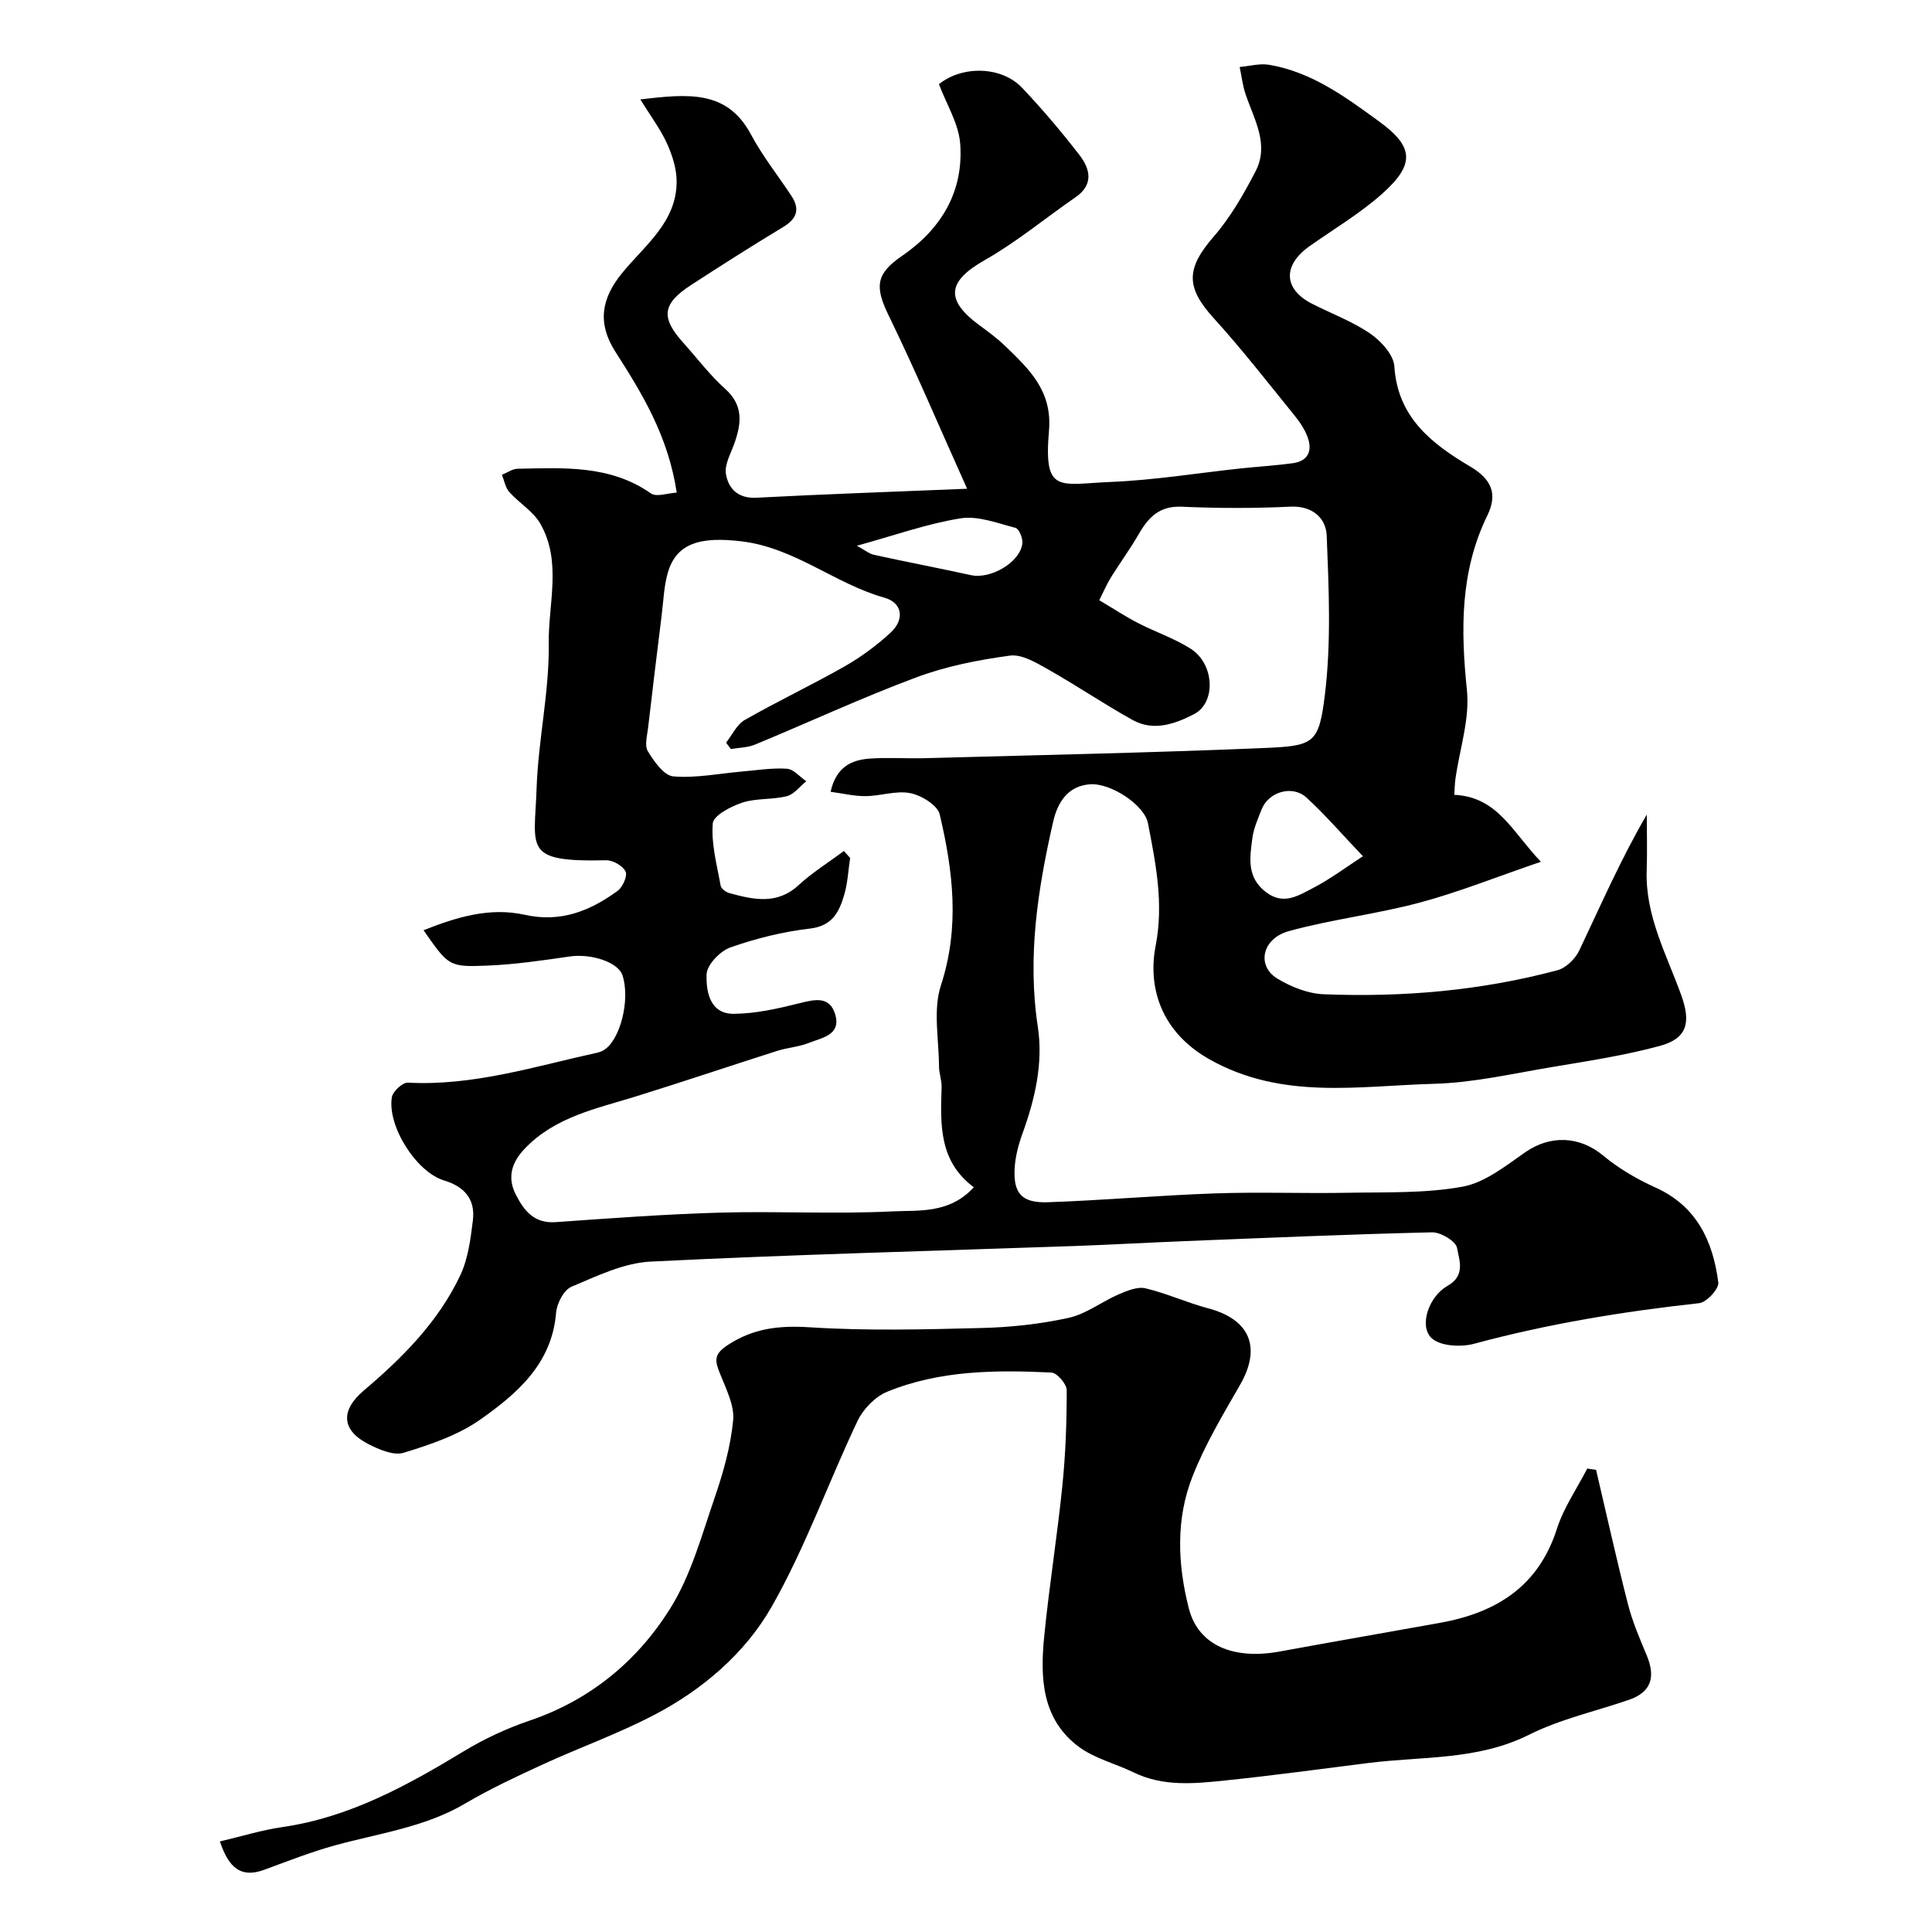 <svg enable-background="new 0 0 400 400" viewBox="0 0 400 400" xmlns="http://www.w3.org/2000/svg"><path d="m140.11 101.99c-1.78-11.75-7.15-20.49-12.7-29.16-3.81-5.95-2.89-11.06 1.4-16.31 4.67-5.72 11.29-10.53 11.28-18.95 0-2.63-.89-5.41-1.99-7.85-1.33-2.94-3.33-5.58-5.53-9.14 9.93-1.16 17.97-1.99 22.92 7.28 2.37 4.44 5.56 8.45 8.35 12.67 1.82 2.75 1.18 4.74-1.69 6.47-6.42 3.88-12.75 7.9-19.04 11.99-6.03 3.91-6.35 6.75-1.63 11.99 2.87 3.19 5.47 6.67 8.65 9.52 3.79 3.39 3.39 7.07 1.96 11.18-.74 2.14-2.13 4.47-1.79 6.47.5 2.98 2.47 5.1 6.3 4.9 14.02-.74 28.05-1.22 43.63-1.86-5.69-12.65-10.66-24.41-16.24-35.87-2.88-5.92-2.69-8.6 2.7-12.29 8.16-5.58 12.83-13.32 12.11-23.24-.3-4.19-2.86-8.22-4.4-12.37 4.87-3.89 12.97-3.75 17.26.8 4.17 4.42 8.13 9.08 11.84 13.89 2.2 2.86 3 6.09-.82 8.73-6.28 4.33-12.21 9.27-18.81 13.02-7.67 4.36-8.29 8.17-1.12 13.46 1.85 1.36 3.72 2.73 5.36 4.32 4.97 4.79 9.78 9.29 9.07 17.53-1.13 13.16 2.07 11.06 12.82 10.61 8.99-.37 17.94-1.84 26.9-2.8 3.59-.38 7.2-.59 10.77-1.08 3.17-.43 4.08-2.58 3.07-5.36-.6-1.65-1.65-3.2-2.77-4.58-5.48-6.75-10.82-13.63-16.66-20.06-5.85-6.44-5.78-10.29.02-16.97 3.45-3.97 6.15-8.72 8.6-13.42 2.92-5.59-.27-10.75-2.03-15.96-.62-1.82-.84-3.78-1.24-5.68 2.05-.18 4.17-.79 6.13-.45 8.81 1.49 15.84 6.7 22.8 11.77 7.14 5.21 7.37 8.83.67 14.84-4.59 4.12-10.01 7.32-15.08 10.9-5.67 3.99-5.48 8.95.51 11.98 4.02 2.04 8.33 3.64 12 6.16 2.24 1.54 4.85 4.39 5 6.8.68 10.62 7.81 16.04 15.73 20.74 4.44 2.63 5.68 5.69 3.51 10.13-5.64 11.58-5.51 23.63-4.22 36.13.62 5.99-1.52 12.26-2.38 18.41-.15 1.08-.16 2.18-.23 3.28 9.01.43 12.01 7.7 17.93 13.86-9.14 3.12-16.98 6.28-25.08 8.45-8.92 2.39-18.19 3.46-27.08 5.9-5.6 1.53-6.76 7.19-2.42 9.83 2.83 1.72 6.33 3.12 9.59 3.25 16.34.65 32.55-.73 48.4-4.97 1.77-.47 3.7-2.35 4.52-4.07 4.45-9.36 8.58-18.88 13.99-28.16 0 3.85.11 7.7-.02 11.54-.33 9.35 4.09 17.39 7.13 25.78 2.07 5.71 1.29 9.04-4.42 10.58-7.36 1.99-14.96 3.14-22.49 4.4-8.05 1.35-16.13 3.22-24.24 3.44-15.64.43-31.49 3.39-46.49-5.06-9.94-5.6-12.86-14.75-11.15-23.55 1.69-8.73.02-17.01-1.6-25.35-.73-3.77-7.72-8.38-12.02-8.05-4.49.34-6.66 3.62-7.61 7.76-3.19 13.99-5.37 27.99-3.17 42.45 1.15 7.57-.6 15.01-3.22 22.22-.82 2.27-1.45 4.71-1.58 7.11-.28 5.16 1.49 7.18 6.88 6.99 11.55-.4 23.07-1.43 34.61-1.83 9.16-.32 18.33.04 27.5-.13 7.94-.15 16.01.15 23.74-1.26 4.62-.84 8.93-4.3 12.99-7.13 5.24-3.64 11.29-3.34 16.13.69 3.22 2.68 6.99 4.88 10.83 6.61 8.58 3.88 11.9 11.14 13.01 19.67.17 1.29-2.43 4.11-3.97 4.28-15.75 1.72-31.3 4.27-46.63 8.41-2.74.74-7.09.48-8.82-1.23-2.58-2.55-.51-8.59 3.36-10.77 3.78-2.12 2.4-5.37 1.96-7.86-.25-1.39-3.38-3.26-5.17-3.22-17.04.4-34.08 1.14-51.11 1.82-7.6.3-15.2.74-22.8 1.01-29.3 1.03-58.61 1.77-87.89 3.23-5.56.28-11.11 2.99-16.4 5.22-1.57.66-3 3.45-3.16 5.38-.86 10.55-8.05 16.71-15.67 22.09-4.64 3.27-10.38 5.2-15.89 6.89-2.09.64-5.13-.68-7.36-1.83-5.54-2.86-5.73-6.95-.9-11.05 8.04-6.81 15.45-14.25 20-23.89 1.61-3.43 2.12-7.48 2.59-11.31.54-4.32-1.63-6.99-5.94-8.29-5.81-1.76-11.81-11.31-10.83-17.25.2-1.2 2.23-3.07 3.32-3.01 13.52.72 26.23-3.35 39.15-6.19.47-.1.94-.27 1.35-.51 3.47-2.03 5.59-10.51 3.92-15.54-.91-2.73-6.49-4.52-10.92-3.88-5.67.82-11.38 1.66-17.09 1.89-7.97.32-7.98.08-13.17-7.32 6.88-2.74 13.74-4.81 20.96-3.2 7.43 1.66 13.52-.8 19.21-4.95 1.06-.77 2.1-3.12 1.66-4.01-.58-1.19-2.63-2.36-4.02-2.33-17.34.39-14.82-2.33-14.4-14.97.34-9.99 2.65-19.95 2.51-29.91-.11-8.26 2.77-17-1.77-24.85-1.48-2.55-4.38-4.25-6.41-6.53-.81-.91-1.02-2.35-1.51-3.55 1.09-.43 2.17-1.23 3.26-1.25 9.52-.17 19.11-.83 27.59 5.11 1.16.79 3.43-.06 5.34-.17zm34.61 74.2 1.29 1.44c-.39 2.56-.5 5.19-1.23 7.65-1.03 3.5-2.43 6.43-7.07 6.97-5.59.65-11.19 2.04-16.51 3.91-2.12.75-4.84 3.6-4.91 5.57-.12 3.49.64 8.22 5.66 8.17 4.52-.04 9.09-1.07 13.52-2.18 3.22-.81 6.33-1.57 7.46 2.34 1.23 4.26-2.77 4.78-5.42 5.85-2.08.84-4.43.98-6.59 1.66-9.73 3.1-19.41 6.37-29.16 9.4-8.24 2.56-16.85 4.24-23.16 10.89-2.63 2.77-3.63 5.87-1.83 9.42 1.7 3.34 3.78 6.07 8.27 5.75 11.36-.8 22.72-1.65 34.09-1.97 11.82-.33 23.68.33 35.48-.25 5.55-.28 11.91.57 17.01-5-7.25-5.38-6.92-13.01-6.67-20.66.05-1.45-.53-2.92-.54-4.38-.02-5.62-1.27-11.67.4-16.77 3.93-12.02 2.51-23.69-.25-35.38-.45-1.91-3.79-3.95-6.1-4.41-2.92-.58-6.15.6-9.24.62-2.41.02-4.83-.58-7.25-.9 1.15-5.22 4.41-6.62 8.2-6.88 3.82-.25 7.66.03 11.49-.08 23.19-.64 46.39-1.11 69.57-2.08 10.82-.45 11.81-.78 13.07-11.03 1.33-10.85.82-21.99.38-32.97-.14-3.55-2.88-6.22-7.54-5.99-7.48.36-15 .34-22.48.01-4.58-.2-6.87 2.16-8.89 5.66-1.77 3.08-3.89 5.95-5.76 8.97-.9 1.46-1.57 3.05-2.42 4.73 2.99 1.77 5.42 3.38 8 4.71 3.6 1.86 7.52 3.17 10.91 5.32 4.97 3.15 5.31 11.2.69 13.57-3.95 2.03-8.36 3.6-12.67 1.21-5.95-3.3-11.59-7.14-17.51-10.48-2.45-1.38-5.44-3.2-7.93-2.86-6.56.89-13.21 2.2-19.39 4.51-11.28 4.21-22.23 9.3-33.37 13.91-1.54.64-3.34.63-5.01.92-.33-.44-.65-.88-.98-1.32 1.26-1.6 2.21-3.75 3.85-4.69 6.81-3.89 13.92-7.25 20.74-11.13 3.38-1.93 6.59-4.31 9.45-6.94 2.96-2.72 2.5-6.19-1.25-7.25-10.26-2.89-18.57-10.35-29.59-11.67-8.38-1.01-13.48.28-15.27 6.51-.8 2.79-.9 5.8-1.26 8.71-.96 7.79-1.92 15.57-2.82 23.37-.19 1.64-.77 3.71-.04 4.89 1.29 2.1 3.32 5.01 5.25 5.18 4.67.4 9.45-.59 14.19-1 3.12-.27 6.26-.79 9.35-.58 1.38.09 2.67 1.68 4 2.59-1.33 1.07-2.52 2.71-4.03 3.09-2.99.76-6.3.38-9.2 1.33-2.37.78-6 2.67-6.13 4.31-.35 4.23.87 8.61 1.63 12.89.11.61 1.08 1.34 1.78 1.53 4.97 1.35 9.85 2.5 14.35-1.63 2.89-2.65 6.25-4.74 9.39-7.08zm107.46 1.09c-4.26-4.47-7.76-8.55-11.7-12.16-2.92-2.67-7.84-1.17-9.27 2.44-.77 1.95-1.65 3.93-1.92 5.97-.53 4.03-1.24 8.12 2.86 11.21 3.58 2.7 6.6.71 9.49-.77 3.7-1.9 7.07-4.45 10.54-6.69zm-104.78-64.29c1.65.89 2.56 1.67 3.59 1.89 6.67 1.46 13.38 2.74 20.05 4.2 4.06.89 10.18-2.66 10.63-6.57.12-1.05-.68-3.03-1.42-3.22-3.75-.98-7.79-2.55-11.41-1.97-6.98 1.13-13.75 3.56-21.44 5.67z" fill="#000001"/><path d="m330.45 304.31c2.18 9.29 4.24 18.61 6.61 27.85.92 3.59 2.41 7.06 3.85 10.5 1.85 4.41 1.12 7.64-3.7 9.29-6.91 2.37-14.19 3.98-20.66 7.22-10.62 5.31-22.02 4.43-33.15 5.83-9.91 1.24-19.81 2.6-29.75 3.63-6.37.66-12.82 1.31-18.94-1.67-3.75-1.83-8.04-2.86-11.32-5.28-7.73-5.72-8.05-14.32-7.2-22.87 1.03-10.42 2.7-20.77 3.76-31.19.67-6.57.91-13.2.9-19.8 0-1.27-2-3.59-3.16-3.65-11.54-.55-23.13-.48-34.02 3.98-2.48 1.02-4.95 3.57-6.12 6.03-6.07 12.77-10.82 26.26-17.79 38.48-5.5 9.64-14.29 17.16-24.32 22.4-7.46 3.9-15.45 6.75-23.11 10.27-5.44 2.5-10.89 5.05-16.04 8.08-8.35 4.92-17.78 6.14-26.86 8.63-4.99 1.37-9.83 3.28-14.7 5.07-4.8 1.77-7.35-.31-9.2-5.86 4.48-1.05 8.68-2.36 12.98-2.98 13.88-2.02 25.77-8.58 37.51-15.69 4.28-2.59 8.93-4.75 13.67-6.36 12.51-4.25 22.22-12.29 29.02-23.12 4.34-6.9 6.56-15.2 9.26-23.04 1.78-5.18 3.3-10.59 3.82-16 .29-3.08-1.45-6.47-2.68-9.56-1.02-2.55-1.52-4 1.49-5.98 5.38-3.54 10.7-4.12 17.03-3.72 11.81.76 23.71.45 35.57.15 6.04-.15 12.15-.81 18.04-2.1 3.63-.8 6.84-3.34 10.35-4.86 1.74-.75 3.89-1.65 5.57-1.26 4.4 1.04 8.58 2.98 12.96 4.14 8.69 2.3 11.08 8.1 6.62 15.85-3.55 6.17-7.25 12.36-9.84 18.95-3.49 8.85-3.1 18.21-.76 27.35 1.93 7.55 9.1 10.7 18.86 8.9 11.06-2.04 22.14-3.94 33.21-5.94 11.56-2.1 20.3-7.49 24.13-19.45 1.4-4.38 4.15-8.33 6.28-12.48.59.1 1.21.18 1.83.26z" fill="#000001"/></svg>